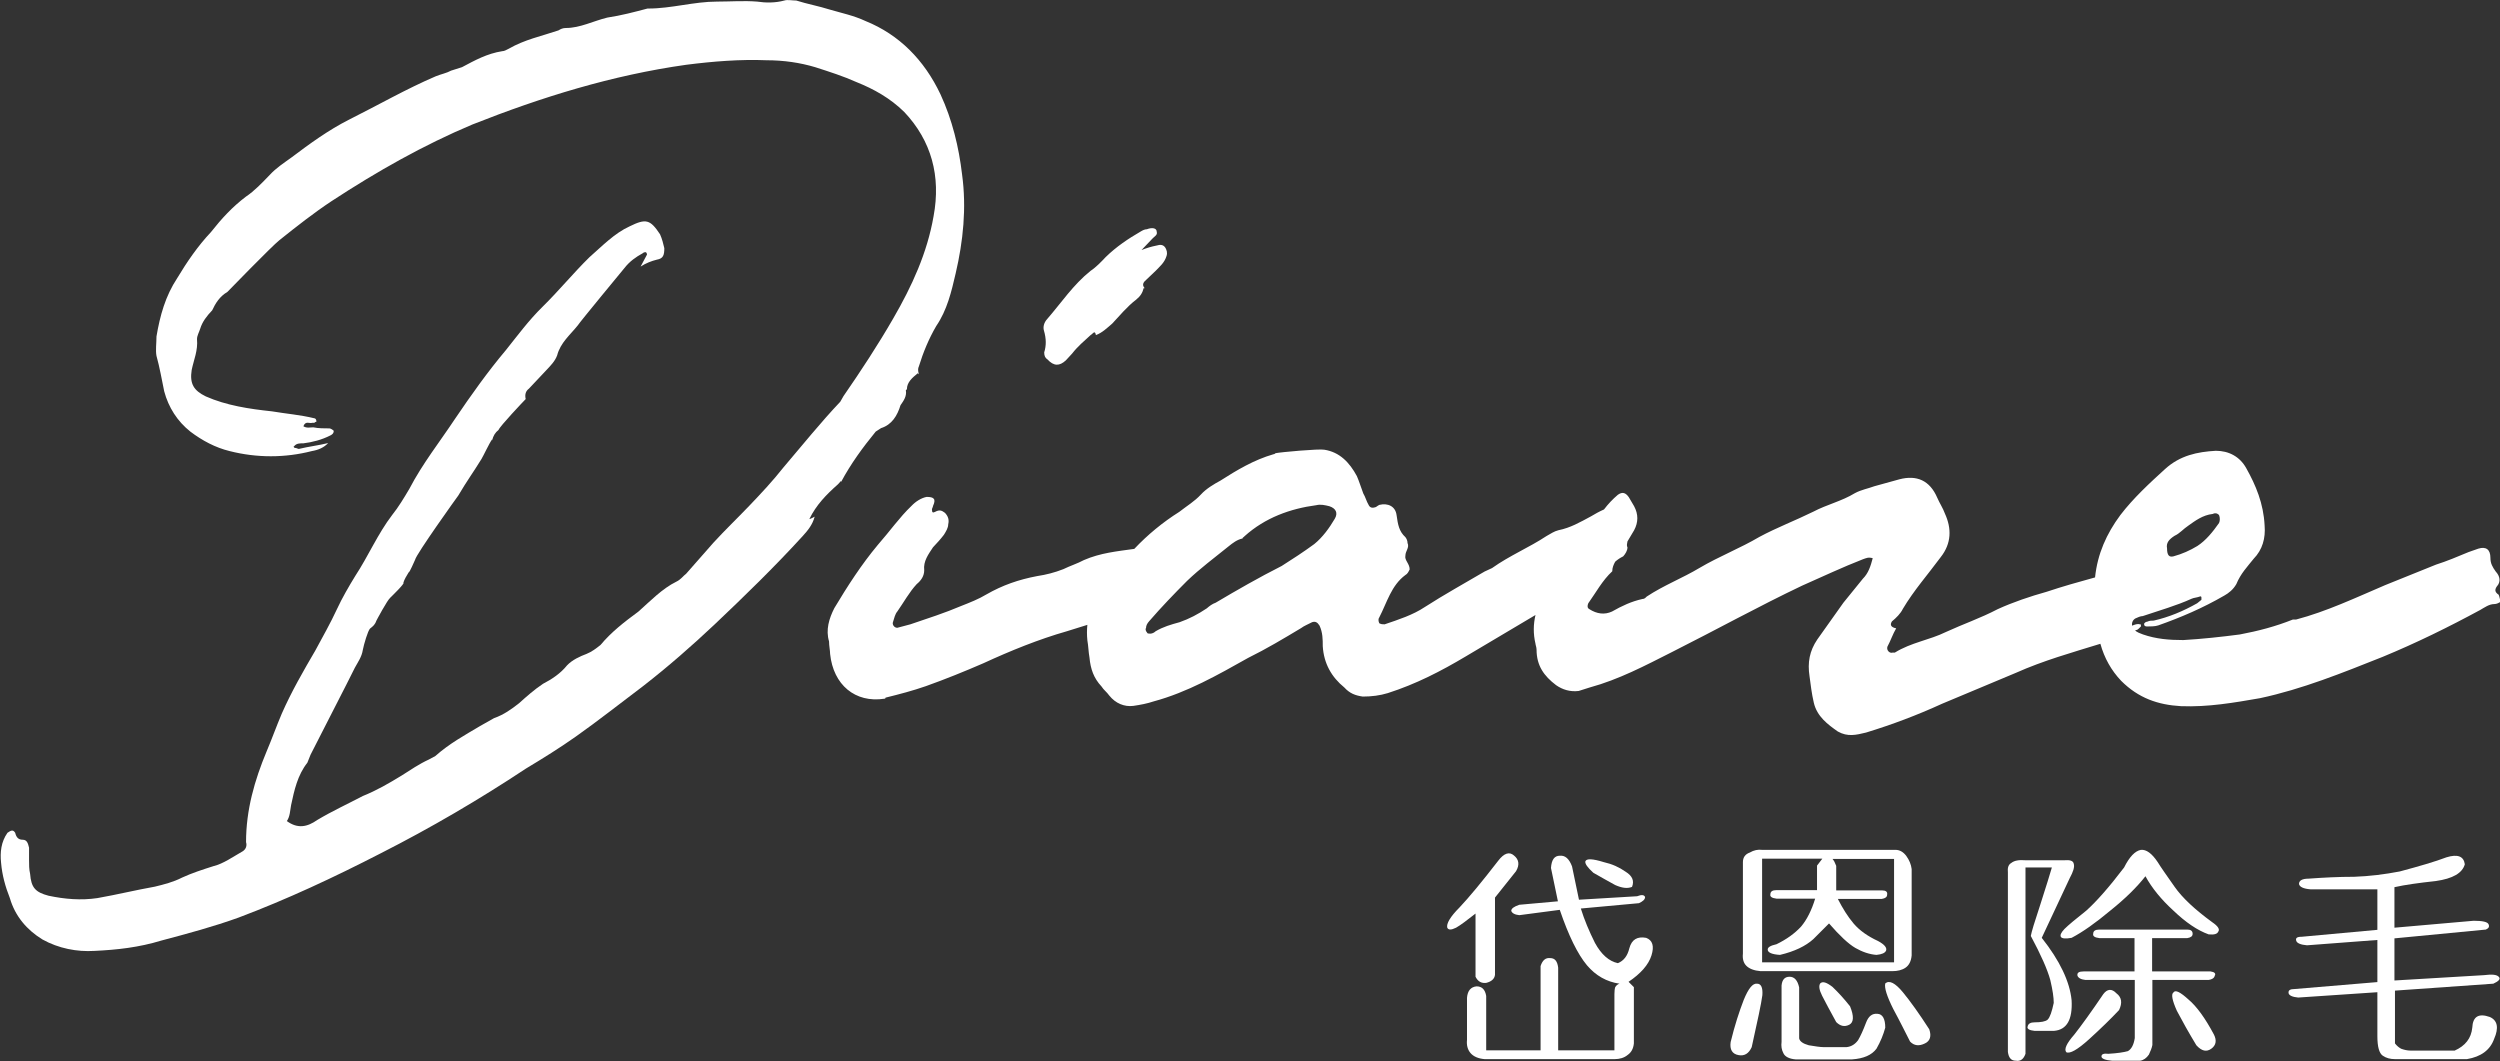 <?xml version="1.0" encoding="utf-8"?>
<!-- Generator: Adobe Illustrator 25.2.0, SVG Export Plug-In . SVG Version: 6.00 Build 0)  -->
<svg version="1.1" id="圖層_1" xmlns="http://www.w3.org/2000/svg" xmlns:xlink="http://www.w3.org/1999/xlink" x="0px" y="0px"
	 viewBox="0 0 93.78 39.8" style="enable-background:new 0 0 93.78 39.8;" xml:space="preserve">
<rect x="0" y="0" width="93.78" height="39.8" fill="#333333" stroke="none"/>
<style type="text/css">
	.st0{fill:#6B4B45;}
	.st1{fill:#FFFFFF;}
</style>
<g>
	<g>
		<path class="st1" d="M56.87,32.68l-0.79,0.99v2.9c-0.02,0.15-0.13,0.25-0.33,0.3c-0.18,0.02-0.31-0.05-0.4-0.23v-2.37
			c-0.33,0.26-0.57,0.44-0.73,0.53c-0.18,0.09-0.29,0.09-0.33,0c-0.04-0.15,0.11-0.41,0.46-0.76c0.35-0.37,0.84-0.96,1.45-1.75
			c0.22-0.29,0.42-0.35,0.59-0.2C56.98,32.24,57.01,32.44,56.87,32.68z M61.75,35.18c0.24,0.09,0.31,0.31,0.2,0.66
			c-0.11,0.35-0.4,0.68-0.86,0.99l0.2,0.2v2.11c-0.02,0.2-0.1,0.34-0.23,0.43c-0.13,0.11-0.3,0.16-0.49,0.16h-4.88
			c-0.24-0.02-0.42-0.1-0.53-0.23c-0.11-0.13-0.15-0.3-0.13-0.49v-1.58c0.02-0.26,0.14-0.41,0.36-0.43c0.2,0,0.32,0.12,0.36,0.36
			v2.04h2.04v-3.16c0.07-0.22,0.19-0.32,0.36-0.3c0.18,0,0.27,0.12,0.3,0.36v3.1h2.11v-2.11c0-0.11,0.01-0.2,0.03-0.26
			c0.04-0.07,0.1-0.11,0.16-0.13c-0.48-0.07-0.89-0.3-1.22-0.69c-0.35-0.42-0.69-1.11-1.02-2.08l-1.52,0.2
			c-0.18-0.02-0.27-0.08-0.3-0.16c0-0.09,0.1-0.16,0.3-0.23l1.45-0.13l-0.26-1.25c0.02-0.31,0.13-0.46,0.33-0.46
			c0.2-0.02,0.35,0.11,0.46,0.4l0.26,1.25l2.18-0.13c0.18-0.07,0.27-0.05,0.3,0.03c0,0.09-0.08,0.16-0.23,0.23l-2.18,0.2
			c0.13,0.42,0.31,0.85,0.53,1.29c0.24,0.44,0.53,0.69,0.86,0.76c0.22-0.09,0.36-0.27,0.43-0.56
			C61.21,35.24,61.42,35.12,61.75,35.18z M61.22,33.27c-0.18,0.07-0.38,0.04-0.63-0.07c-0.24-0.13-0.52-0.29-0.82-0.46
			c-0.22-0.2-0.32-0.34-0.3-0.43c0.04-0.11,0.27-0.1,0.69,0.03c0.31,0.07,0.58,0.19,0.82,0.36C61.24,32.86,61.31,33.05,61.22,33.27z
			"/>
		<path class="st1" d="M65.91,36.9c0.15,0,0.22,0.14,0.2,0.43c-0.04,0.31-0.18,0.96-0.4,1.95c-0.11,0.24-0.27,0.34-0.49,0.3
			c-0.24-0.04-0.34-0.21-0.3-0.49c0.15-0.62,0.32-1.14,0.49-1.58C65.59,37.07,65.75,36.88,65.91,36.9z M71.71,35.84
			c-0.02,0.22-0.1,0.37-0.23,0.46c-0.13,0.09-0.3,0.13-0.49,0.13h-4.95c-0.24-0.02-0.42-0.09-0.53-0.2
			c-0.11-0.11-0.15-0.26-0.13-0.46v-3.43c0-0.18,0.09-0.3,0.26-0.36c0.15-0.09,0.31-0.12,0.46-0.1h5.01c0.15,0,0.29,0.08,0.4,0.23
			c0.11,0.15,0.18,0.32,0.2,0.49V35.84z M71.05,36.11v-3.89h-2.31c0.02,0.02,0.04,0.05,0.07,0.1c0.02,0.04,0.04,0.1,0.07,0.16v0.92
			h1.71c0.15,0,0.22,0.05,0.2,0.16c0,0.09-0.07,0.14-0.2,0.16h-1.65c0.18,0.35,0.37,0.66,0.59,0.92c0.22,0.26,0.53,0.48,0.92,0.66
			c0.24,0.13,0.34,0.25,0.3,0.36c-0.04,0.09-0.16,0.14-0.36,0.16c-0.26-0.02-0.53-0.11-0.79-0.26c-0.26-0.15-0.59-0.46-0.99-0.92
			c-0.11,0.11-0.31,0.31-0.59,0.59c-0.29,0.26-0.7,0.46-1.25,0.59c-0.31-0.02-0.46-0.09-0.46-0.2c0-0.09,0.11-0.15,0.33-0.2
			c0.37-0.18,0.68-0.4,0.92-0.66c0.22-0.26,0.4-0.62,0.53-1.05h-1.45c-0.18-0.02-0.25-0.08-0.23-0.16c0-0.11,0.08-0.16,0.23-0.16
			h1.52v-0.92l0.2-0.26H66.1v3.89H71.05z M70.72,38.55c-0.07,0.26-0.18,0.53-0.33,0.79c-0.18,0.24-0.48,0.37-0.92,0.4h-2.11
			c-0.24-0.02-0.4-0.1-0.46-0.23c-0.07-0.13-0.09-0.27-0.07-0.43v-2.11c0.02-0.22,0.12-0.33,0.3-0.33c0.18,0,0.3,0.13,0.36,0.4v1.91
			c0.02,0.11,0.14,0.2,0.36,0.26c0.24,0.04,0.43,0.07,0.56,0.07h0.86c0.18-0.02,0.32-0.11,0.43-0.26c0.09-0.15,0.19-0.37,0.3-0.66
			c0.09-0.24,0.23-0.35,0.43-0.33C70.62,38.04,70.72,38.22,70.72,38.55z M69.4,37.75c0.15,0.37,0.14,0.6-0.03,0.69
			c-0.18,0.09-0.34,0.05-0.49-0.1c-0.24-0.44-0.42-0.77-0.53-0.99c-0.11-0.22-0.13-0.37-0.07-0.46c0.09-0.09,0.24-0.04,0.46,0.13
			C68.96,37.23,69.18,37.47,69.4,37.75z M72.37,38.61c0.09,0.26,0.03,0.44-0.16,0.53c-0.22,0.11-0.41,0.09-0.56-0.07
			c-0.18-0.35-0.38-0.76-0.63-1.22c-0.24-0.48-0.34-0.8-0.3-0.96c0.15-0.13,0.37-0.02,0.66,0.33
			C71.66,37.56,71.99,38.02,72.37,38.61z"/>
		<path class="st1" d="M77.64,32.94l-1.05,2.24c0.68,0.86,1.05,1.64,1.12,2.34c0.04,0.73-0.18,1.11-0.66,1.15h-0.73
			c-0.2-0.02-0.29-0.08-0.26-0.16c0.02-0.11,0.11-0.16,0.26-0.16c0.24,0,0.41-0.03,0.49-0.1c0.09-0.09,0.16-0.3,0.23-0.63
			c0-0.2-0.04-0.48-0.13-0.86c-0.11-0.4-0.35-0.94-0.73-1.65c0.02-0.13,0.14-0.53,0.36-1.19c0.22-0.68,0.36-1.14,0.43-1.38h-0.99
			v6.99c-0.07,0.2-0.19,0.29-0.36,0.26c-0.18,0-0.27-0.11-0.3-0.33v-6.73c-0.02-0.18,0.02-0.3,0.13-0.36
			c0.11-0.09,0.29-0.12,0.53-0.1h1.45c0.22-0.02,0.34,0.02,0.36,0.13C77.83,32.52,77.77,32.7,77.64,32.94z M82.98,34.59
			c0.22,0.15,0.3,0.27,0.23,0.36c-0.04,0.09-0.16,0.12-0.36,0.1c-0.42-0.15-0.86-0.45-1.32-0.89c-0.46-0.42-0.81-0.85-1.05-1.29
			c-0.33,0.42-0.77,0.85-1.32,1.29c-0.55,0.46-1.03,0.8-1.45,1.02c-0.22,0.04-0.35,0.03-0.4-0.03c-0.04-0.07,0-0.16,0.13-0.3
			c0.15-0.15,0.43-0.38,0.82-0.69c0.37-0.33,0.85-0.87,1.42-1.62c0.2-0.4,0.41-0.62,0.63-0.66c0.2-0.02,0.41,0.13,0.63,0.46
			c0.11,0.18,0.32,0.48,0.63,0.92C81.87,33.69,82.35,34.13,82.98,34.59z M79.49,37.89c-0.31,0.33-0.68,0.69-1.12,1.09
			c-0.44,0.4-0.73,0.56-0.86,0.49c-0.09-0.11,0.01-0.33,0.3-0.66c0.26-0.33,0.63-0.84,1.09-1.52c0.15-0.2,0.32-0.21,0.49-0.03
			C79.59,37.41,79.62,37.62,79.49,37.89z M82.92,36.44c0.15,0.02,0.21,0.08,0.16,0.16c-0.02,0.09-0.1,0.14-0.23,0.16h-2.11v2.44
			c-0.02,0.11-0.07,0.23-0.13,0.36c-0.09,0.13-0.2,0.21-0.33,0.23h-1.05c-0.26-0.02-0.4-0.08-0.4-0.16c0-0.09,0.09-0.12,0.26-0.1
			c0.35-0.02,0.59-0.06,0.73-0.1c0.13-0.07,0.22-0.23,0.26-0.49v-2.18h-1.85c-0.18-0.02-0.27-0.08-0.3-0.16
			c-0.02-0.11,0.05-0.16,0.23-0.16h1.91v-1.25h-1.32c-0.18-0.02-0.25-0.08-0.23-0.16c0-0.11,0.08-0.16,0.23-0.16h3.3
			c0.13,0,0.2,0.05,0.2,0.16c0,0.09-0.07,0.14-0.2,0.16h-1.32v1.25H82.92z M83.05,38.81c0.11,0.22,0.08,0.4-0.1,0.53
			c-0.18,0.13-0.36,0.09-0.56-0.13c-0.29-0.48-0.53-0.91-0.73-1.29c-0.18-0.4-0.22-0.63-0.13-0.69c0.07-0.11,0.25-0.02,0.56,0.26
			C82.4,37.75,82.72,38.19,83.05,38.81z"/>
		<path class="st1" d="M93.53,36.9l-3.69,0.26v1.98c0.07,0.09,0.14,0.15,0.23,0.2c0.11,0.04,0.23,0.07,0.36,0.07h1.65
			c0.4-0.18,0.62-0.46,0.66-0.86c0.02-0.42,0.24-0.55,0.66-0.4c0.29,0.13,0.34,0.41,0.16,0.82c-0.15,0.42-0.49,0.67-1.02,0.76h-2.7
			c-0.18,0-0.33-0.04-0.46-0.13c-0.13-0.09-0.2-0.33-0.2-0.73v-1.65l-2.97,0.2c-0.22-0.02-0.34-0.08-0.36-0.16
			c-0.02-0.11,0.05-0.16,0.23-0.16l3.1-0.26v-1.58l-2.64,0.2c-0.24-0.02-0.37-0.08-0.4-0.16c-0.04-0.11,0.02-0.16,0.2-0.16
			l2.84-0.26v-1.52h-2.51c-0.26-0.02-0.41-0.09-0.43-0.2c0-0.13,0.12-0.2,0.36-0.2c0.55-0.04,1.12-0.07,1.71-0.07
			c0.57-0.02,1.14-0.09,1.71-0.2c0.75-0.2,1.33-0.37,1.75-0.53c0.42-0.13,0.65-0.04,0.69,0.26c-0.09,0.33-0.45,0.54-1.09,0.63
			c-0.64,0.07-1.15,0.14-1.55,0.23v1.52l2.97-0.26c0.33,0,0.52,0.04,0.56,0.13c0.04,0.09,0.01,0.15-0.1,0.2l-3.43,0.33v1.58
			l3.36-0.2c0.31-0.04,0.49-0.02,0.56,0.07C93.81,36.72,93.73,36.81,93.53,36.9z"/>
	</g>
	<g>
		<g>
			<path class="st1" d="M31.43,18.17l0.12-0.13v0.04c0.37-0.69,0.81-1.29,1.3-1.89l0.2-0.13c0.41-0.13,0.61-0.47,0.73-0.86
				c0.12-0.17,0.24-0.34,0.2-0.56l0.04-0.04c0-0.26,0.2-0.43,0.41-0.6l0.04,0.04c-0.04-0.13-0.04-0.22,0-0.3
				c0.16-0.52,0.37-1.03,0.65-1.51c0.41-0.6,0.57-1.29,0.73-1.98c0.28-1.2,0.41-2.45,0.24-3.7c-0.12-1.03-0.37-2.06-0.81-3.01
				c-0.61-1.29-1.55-2.24-2.81-2.75c-0.45-0.21-0.9-0.3-1.34-0.43c-0.41-0.13-0.85-0.21-1.26-0.34c-0.16,0-0.33-0.04-0.45,0
				c-0.33,0.09-0.69,0.09-1.02,0.04c-0.49-0.04-1.02,0-1.51,0c-0.85,0-1.71,0.26-2.56,0.26h-0.04c-0.49,0.13-0.98,0.26-1.51,0.34
				c-0.53,0.13-1.02,0.39-1.55,0.39c-0.12,0-0.2,0.04-0.28,0.09c-0.65,0.22-1.26,0.34-1.87,0.69c-0.08,0.04-0.16,0.09-0.24,0.09
				c-0.57,0.09-1.02,0.34-1.51,0.6l-0.41,0.13c-0.16,0.09-0.37,0.13-0.57,0.21c-1.1,0.47-2.16,1.08-3.26,1.63
				c-0.77,0.39-1.47,0.9-2.16,1.42c-0.29,0.21-0.57,0.39-0.81,0.65c-0.29,0.3-0.57,0.6-0.9,0.82C8.72,7.76,8.32,8.19,7.91,8.71
				c-0.49,0.52-0.9,1.12-1.26,1.72C6.2,11.11,6,11.85,5.87,12.62c0,0.26-0.04,0.52,0,0.73c0.12,0.43,0.2,0.9,0.29,1.33
				c0.16,0.6,0.49,1.12,0.98,1.51c0.45,0.34,0.94,0.6,1.47,0.73c1.02,0.26,2.08,0.26,3.09,0c0.24-0.04,0.45-0.13,0.61-0.3
				c-0.37,0.09-0.73,0.13-1.1,0.22c-0.04,0-0.08-0.04-0.16-0.04c0,0,0,0-0.04-0.04l0.04-0.04c0.08-0.09,0.2-0.09,0.33-0.09
				c0.33-0.04,0.69-0.13,1.02-0.3c0.08-0.04,0.12-0.09,0.12-0.17c-0.04-0.04-0.12-0.09-0.16-0.09c-0.2,0-0.41,0-0.61-0.04
				c-0.12,0-0.24,0.04-0.37-0.04c0.08-0.22,0.24-0.09,0.33-0.13h0.08c0,0,0.04-0.04,0.08-0.04c0-0.09-0.04-0.13-0.08-0.13
				c-0.53-0.13-1.06-0.17-1.59-0.26c-0.85-0.09-1.71-0.22-2.48-0.56c-0.45-0.22-0.61-0.47-0.53-0.99c0.08-0.39,0.24-0.73,0.2-1.16
				c0-0.13,0.08-0.26,0.12-0.39c0.08-0.26,0.24-0.47,0.45-0.69c0.12-0.26,0.28-0.52,0.57-0.69c0,0,1.67-1.72,1.95-1.94
				c0.65-0.52,1.3-1.03,1.95-1.46c1.71-1.12,3.46-2.11,5.29-2.88c2.6-1.03,5.25-1.85,8.02-2.24c1.02-0.13,2.04-0.21,3.01-0.17
				c0.65,0,1.26,0.09,1.83,0.26c0.53,0.17,1.06,0.34,1.55,0.56c0.65,0.26,1.26,0.6,1.79,1.12c1.02,1.08,1.38,2.41,1.1,3.91
				c-0.24,1.38-0.81,2.62-1.51,3.83c-0.57,0.99-1.22,1.98-1.87,2.92l-0.12,0.21c-0.73,0.77-1.42,1.63-2.12,2.45
				c-0.41,0.52-0.85,0.99-1.3,1.46c-0.45,0.47-0.9,0.9-1.34,1.38l-1.02,1.16c-0.12,0.09-0.2,0.22-0.37,0.3
				c-0.53,0.26-0.98,0.73-1.42,1.12c-0.53,0.39-1.02,0.77-1.42,1.25c-0.16,0.13-0.33,0.26-0.53,0.34c-0.24,0.09-0.53,0.22-0.73,0.43
				c-0.24,0.3-0.57,0.52-0.9,0.69c-0.33,0.22-0.61,0.47-0.9,0.73c-0.28,0.22-0.57,0.43-0.94,0.56L18,27.24
				c-0.57,0.34-1.14,0.65-1.67,1.12l-0.24,0.13c-0.37,0.17-0.69,0.39-1.02,0.6c-0.49,0.3-0.94,0.56-1.46,0.77
				c-0.57,0.3-1.14,0.56-1.71,0.9c-0.37,0.26-0.73,0.34-1.14,0.04c0.12-0.17,0.12-0.39,0.16-0.6c0.12-0.56,0.24-1.12,0.61-1.59
				l0.12-0.3c0.04-0.09,1.54-3,1.66-3.26c0.12-0.22,0.26-0.41,0.3-0.67c0.04-0.21,0.19-0.72,0.27-0.8c0.12-0.09,0.2-0.17,0.24-0.3
				c0,0,0.41-0.78,0.53-0.87c0,0,0.57-0.55,0.48-0.55c0.04-0.13,0.12-0.26,0.2-0.39c0.04,0,0.2-0.39,0.24-0.47
				c0.04-0.21,1.58-2.36,1.62-2.41c0.33-0.56,0.55-0.85,0.87-1.37c0.08-0.13,0.28-0.57,0.4-0.74v0.04c0.04-0.17,0.12-0.3,0.24-0.39
				c0.04-0.13,0.94-1.08,1.02-1.16c-0.04-0.17,0-0.3,0.12-0.39l0.65-0.69c0.16-0.17,0.33-0.34,0.41-0.56
				c0.12-0.47,0.49-0.77,0.77-1.12c0.08-0.13,1.75-2.15,1.75-2.15c0.2-0.26,0.45-0.43,0.69-0.56c0.04-0.04,0.08-0.04,0.12-0.04
				c0.04,0.04,0.04,0.09,0.04,0.09L24.03,10c0.2-0.13,0.41-0.21,0.61-0.26c0.24-0.04,0.28-0.17,0.28-0.43
				c-0.04-0.17-0.08-0.34-0.16-0.52c-0.37-0.56-0.53-0.6-1.14-0.3c-0.57,0.26-1.02,0.73-1.51,1.16c-0.61,0.6-1.14,1.25-1.75,1.85
				c-0.53,0.52-0.94,1.08-1.38,1.63c-0.69,0.82-1.3,1.68-1.91,2.58c-0.57,0.86-1.22,1.68-1.71,2.62c-0.2,0.34-0.41,0.69-0.65,0.99
				c-0.53,0.69-0.9,1.55-1.38,2.28c-0.24,0.39-0.49,0.82-0.69,1.25c-0.24,0.52-0.53,1.03-0.81,1.55c-0.45,0.77-0.9,1.55-1.26,2.37
				c-0.2,0.47-0.37,0.95-0.57,1.42c-0.45,1.08-0.77,2.19-0.77,3.4c0.04,0.13,0,0.26-0.12,0.34c-0.37,0.21-0.73,0.47-1.1,0.56
				c-0.41,0.13-0.81,0.26-1.18,0.43c-0.33,0.17-0.69,0.26-1.02,0.34c-0.73,0.13-1.42,0.3-2.16,0.43c-0.61,0.09-1.22,0.04-1.83-0.09
				c-0.49-0.13-0.65-0.3-0.69-0.82c-0.04-0.17-0.04-0.34-0.04-0.52V31.8c-0.04-0.17-0.08-0.3-0.24-0.3c-0.16,0-0.24-0.09-0.28-0.26
				c-0.08-0.13-0.16-0.09-0.29,0c-0.24,0.34-0.28,0.73-0.24,1.12c0.04,0.47,0.16,0.9,0.33,1.33c0.2,0.69,0.65,1.2,1.22,1.55
				c0.61,0.34,1.3,0.47,1.95,0.43c0.85-0.04,1.67-0.13,2.52-0.39c0.98-0.26,1.95-0.52,2.89-0.86c1.83-0.69,3.58-1.51,5.33-2.41
				c1.87-0.95,3.7-2.02,5.45-3.18c0.65-0.39,1.26-0.77,1.87-1.2c0.85-0.6,1.67-1.25,2.52-1.89c0.94-0.73,1.83-1.51,2.69-2.32
				c1.14-1.08,2.24-2.15,3.3-3.31c0.2-0.22,0.37-0.43,0.45-0.73c-0.08,0.04-0.16,0.09-0.2,0.09C30.62,18.94,30.99,18.56,31.43,18.17
				z"/>
		</g>
		<g>
			<path class="st1" d="M93.66,22c0.16-0.17,0.12-0.39-0.04-0.56c-0.12-0.17-0.2-0.3-0.2-0.52c0-0.3-0.16-0.43-0.45-0.34l-0.37,0.13
				c-0.41,0.17-0.81,0.34-1.22,0.47l-1.91,0.77c-1.1,0.47-2.2,0.99-3.34,1.29h-0.12c-0.65,0.26-1.3,0.43-1.99,0.56
				c-0.69,0.09-1.42,0.17-2.12,0.21c-0.53,0-1.02-0.04-1.51-0.21c-0.11-0.04-0.22-0.08-0.3-0.15c0.02-0.01,0.04-0.01,0.06-0.02
				c0.04,0,0.12-0.09,0.16-0.13v-0.04c0-0.04,0-0.04-0.04-0.04c-0.09-0.03-0.19,0.01-0.29,0.05c-0.02-0.1,0.02-0.21,0.12-0.27
				c0.08-0.04,0.2-0.09,0.28-0.09c0.65-0.22,1.26-0.39,1.83-0.65c0.08-0.04,0.2-0.04,0.33-0.09c0,0,0.04,0,0.04,0.04v0.09
				l-0.16,0.13c-0.53,0.3-1.06,0.52-1.63,0.65c-0.08,0-0.16,0-0.24,0.04c-0.04,0-0.12,0.04-0.12,0.09c0,0.09,0.08,0.09,0.12,0.09
				c0.12,0,0.29,0,0.41-0.04c0.85-0.3,1.67-0.65,2.48-1.12c0.16-0.09,0.33-0.22,0.45-0.43c0.16-0.39,0.41-0.65,0.65-0.95
				c0.33-0.34,0.45-0.77,0.41-1.25c-0.04-0.82-0.33-1.51-0.69-2.15c-0.24-0.43-0.65-0.65-1.14-0.65c-0.69,0.04-1.34,0.17-1.91,0.69
				c-0.57,0.52-1.18,1.08-1.67,1.72c-0.52,0.7-0.86,1.46-0.95,2.34c-0.62,0.17-1.22,0.34-1.82,0.54c-0.61,0.17-1.26,0.39-1.83,0.65
				c-0.65,0.34-1.3,0.56-1.95,0.86c-0.61,0.3-1.3,0.39-1.91,0.77h-0.08c-0.12,0.04-0.24-0.09-0.2-0.22c0.12-0.22,0.2-0.47,0.33-0.69
				c-0.2-0.04-0.24-0.13-0.16-0.26c0.16-0.13,0.33-0.3,0.41-0.47c0.41-0.69,0.94-1.29,1.42-1.94c0.41-0.52,0.41-1.08,0.16-1.63
				c-0.08-0.22-0.2-0.39-0.29-0.6c-0.28-0.65-0.77-0.86-1.42-0.69l-0.94,0.26c-0.24,0.09-0.49,0.13-0.73,0.26
				c-0.49,0.3-1.06,0.43-1.55,0.69c-0.69,0.34-1.38,0.6-2.03,0.95c-0.73,0.43-1.51,0.73-2.24,1.16c-0.65,0.39-1.34,0.65-1.99,1.08
				c-0.04,0.04-0.08,0.09-0.16,0.09c-0.41,0.09-0.77,0.26-1.14,0.47c-0.28,0.13-0.57,0.09-0.85-0.09c-0.08-0.04-0.08-0.13-0.04-0.22
				c0.28-0.39,0.53-0.86,0.9-1.2c0-0.14,0.05-0.25,0.11-0.36c0.09-0.08,0.18-0.14,0.3-0.2c0.08-0.09,0.16-0.21,0.16-0.34
				c-0.04-0.07-0.01-0.15,0-0.22l0.25-0.42c0.16-0.3,0.16-0.6,0-0.9l-0.2-0.34c-0.12-0.17-0.24-0.21-0.41-0.09
				c-0.2,0.17-0.36,0.34-0.52,0.55c-0.18,0.08-0.34,0.17-0.49,0.26c-0.41,0.22-0.77,0.43-1.22,0.52c-0.16,0.04-0.29,0.13-0.45,0.22
				c-0.65,0.43-1.38,0.73-2.04,1.2l-0.28,0.13c-0.73,0.43-1.51,0.86-2.24,1.33c-0.45,0.3-0.98,0.47-1.51,0.65
				c-0.08,0-0.12,0-0.2-0.04c-0.04-0.09-0.04-0.17,0-0.22c0.29-0.56,0.45-1.2,0.98-1.59c0.08-0.04,0.12-0.13,0.16-0.21
				c0-0.22-0.2-0.34-0.16-0.52c0-0.17,0.16-0.3,0.08-0.47c0-0.09-0.04-0.17-0.08-0.22c-0.24-0.22-0.28-0.47-0.33-0.82
				c-0.04-0.34-0.33-0.47-0.65-0.39c-0.08,0.04-0.12,0.09-0.16,0.09c-0.12,0.04-0.2,0-0.24-0.09c-0.08-0.13-0.12-0.3-0.2-0.43
				c-0.08-0.21-0.16-0.47-0.24-0.65c-0.28-0.52-0.65-0.9-1.22-0.99c-0.2-0.04-1.63,0.09-1.83,0.13c-0.04,0.04-0.08,0.04-0.08,0.04
				c-0.73,0.21-1.38,0.6-1.99,0.99c-0.24,0.13-0.53,0.3-0.73,0.52c-0.24,0.26-0.53,0.43-0.81,0.65c-0.62,0.39-1.19,0.86-1.69,1.39
				c-0.64,0.09-1.27,0.15-1.89,0.42c-0.24,0.13-0.53,0.22-0.77,0.34c-0.33,0.13-0.65,0.21-0.98,0.26c-0.69,0.13-1.3,0.34-1.91,0.69
				c-0.28,0.17-0.61,0.3-0.94,0.43c-0.61,0.26-1.26,0.47-1.91,0.69l-0.49,0.13c-0.12,0-0.2-0.13-0.16-0.22
				c0.04-0.13,0.08-0.3,0.16-0.39c0.24-0.34,0.45-0.73,0.73-1.03c0.16-0.13,0.28-0.3,0.28-0.52c-0.04-0.34,0.16-0.6,0.33-0.86
				c0.16-0.17,0.28-0.3,0.41-0.47c0.08-0.13,0.16-0.26,0.16-0.39c0.04-0.17,0-0.3-0.12-0.43c-0.12-0.09-0.2-0.13-0.37-0.04
				c-0.08,0.04-0.12,0.04-0.12-0.09c0-0.04,0.04-0.09,0.04-0.13c0.12-0.26,0.04-0.34-0.24-0.34c-0.2,0.04-0.41,0.17-0.57,0.34
				c-0.45,0.43-0.81,0.95-1.26,1.46c-0.61,0.73-1.14,1.55-1.63,2.37c-0.2,0.39-0.33,0.82-0.2,1.25c0,0.17,0.04,0.34,0.04,0.47
				c0.12,1.16,0.94,1.85,2.04,1.68c0,0,0.04,0,0.04-0.04c0.53-0.13,1.02-0.26,1.51-0.43c0.73-0.26,1.47-0.56,2.16-0.86
				c1.02-0.47,2.08-0.9,3.13-1.2c0.26-0.08,0.51-0.16,0.77-0.24c-0.02,0.19-0.02,0.38,0,0.58c0.04,0.22,0.04,0.43,0.08,0.65
				c0.04,0.43,0.16,0.77,0.45,1.08c0.08,0.13,0.2,0.21,0.29,0.34c0.24,0.3,0.57,0.43,0.9,0.39c0.28-0.04,0.53-0.09,0.77-0.17
				c1.26-0.34,2.4-0.99,3.54-1.63c0.69-0.34,1.34-0.73,1.99-1.12c0.12-0.09,0.24-0.13,0.41-0.22c0.12-0.04,0.2,0,0.28,0.13
				c0.12,0.26,0.12,0.52,0.12,0.77c0.04,0.65,0.33,1.16,0.81,1.55c0.2,0.22,0.41,0.3,0.69,0.34c0.33,0,0.65-0.04,0.94-0.13
				c1.06-0.34,1.99-0.82,2.93-1.38c0.87-0.52,1.74-1.03,2.61-1.55c-0.08,0.34-0.09,0.7,0,1.08c0,0.04,0.04,0.13,0.04,0.22
				c0,0.6,0.28,0.99,0.73,1.33c0.24,0.17,0.53,0.26,0.85,0.22l0.41-0.13c1.1-0.3,2.08-0.82,3.09-1.33c1.63-0.82,3.26-1.72,4.88-2.49
				c0.77-0.34,1.51-0.69,2.28-0.99c0.12-0.04,0.2-0.09,0.37-0.04c-0.08,0.3-0.16,0.56-0.37,0.77c-0.24,0.3-0.49,0.6-0.73,0.9
				l-0.98,1.38c-0.29,0.43-0.37,0.86-0.29,1.38c0.04,0.3,0.08,0.65,0.16,0.99c0.12,0.52,0.53,0.82,0.9,1.08
				c0.37,0.21,0.69,0.13,1.06,0.04c0.98-0.3,1.91-0.65,2.85-1.08l2.77-1.16c1.03-0.46,2.1-0.76,3.17-1.09
				c0.15,0.54,0.41,1,0.78,1.39c0.65,0.65,1.38,0.9,2.24,0.95c1.02,0.04,1.99-0.13,2.97-0.3c1.59-0.34,3.09-0.95,4.6-1.55
				c1.26-0.52,2.48-1.12,3.66-1.76c0.16-0.09,0.33-0.22,0.53-0.22c0.08,0,0.16-0.04,0.24-0.09c-0.04-0.09-0.04-0.17-0.08-0.26
				C93.58,22.21,93.58,22.12,93.66,22z M81.57,20.1c0.2-0.09,0.33-0.26,0.53-0.39c0.24-0.17,0.53-0.39,0.9-0.43
				c0.08-0.04,0.16-0.04,0.24,0.04c0.04,0.09,0.04,0.22,0,0.3c-0.24,0.34-0.49,0.65-0.81,0.86c-0.28,0.17-0.57,0.3-0.9,0.39
				c-0.16,0.04-0.24-0.04-0.24-0.3C81.25,20.36,81.37,20.23,81.57,20.1z M50.07,19.46c-0.2,0.34-0.45,0.69-0.77,0.95
				c-0.41,0.3-0.81,0.56-1.22,0.82c-0.85,0.43-1.67,0.9-2.48,1.38c-0.12,0.04-0.24,0.13-0.33,0.21c-0.33,0.22-0.65,0.39-1.02,0.52
				c-0.33,0.09-0.61,0.17-0.9,0.34c-0.04,0.04-0.12,0.09-0.2,0.09c-0.04,0-0.12,0-0.12-0.04c-0.04-0.04-0.08-0.13-0.04-0.17
				c0-0.09,0.04-0.17,0.12-0.26c0.45-0.52,0.94-1.03,1.42-1.51c0.49-0.47,1.02-0.86,1.55-1.29c0.16-0.13,0.33-0.26,0.53-0.3
				c0-0.04,0.04-0.04,0.08-0.09c0.77-0.69,1.71-1.03,2.69-1.16c0.16-0.04,0.33,0,0.49,0.04C50.11,19.07,50.2,19.24,50.07,19.46z"/>
		</g>
		<g>
			<path class="st1" d="M39.17,13.22c0,0.13,0.04,0.21,0.12,0.26c0.24,0.26,0.45,0.26,0.69,0.04l0.24-0.26
				c0.2-0.26,0.45-0.47,0.69-0.69c0.08-0.04,0.16-0.21,0.2,0c0.24-0.09,0.41-0.26,0.61-0.43c0.28-0.3,0.57-0.65,0.9-0.9
				c0.16-0.13,0.24-0.26,0.28-0.43h0.04c-0.08-0.09-0.08-0.17,0-0.26l0.41-0.39c0.16-0.17,0.33-0.3,0.41-0.56
				c0.04-0.13,0-0.22-0.04-0.3c-0.08-0.13-0.2-0.13-0.33-0.09c-0.2,0.04-0.37,0.09-0.57,0.17l0.41-0.43
				c0.08-0.09,0.2-0.13,0.16-0.26c0-0.13-0.16-0.17-0.37-0.09c-0.08,0-0.16,0.04-0.24,0.09c-0.45,0.26-0.9,0.56-1.3,0.95
				c-0.16,0.17-0.37,0.39-0.57,0.52c-0.65,0.52-1.1,1.2-1.63,1.81c-0.12,0.13-0.16,0.3-0.12,0.43
				C39.25,12.71,39.25,12.96,39.17,13.22z"/>
		</g>
	</g>
</g>
</svg>
